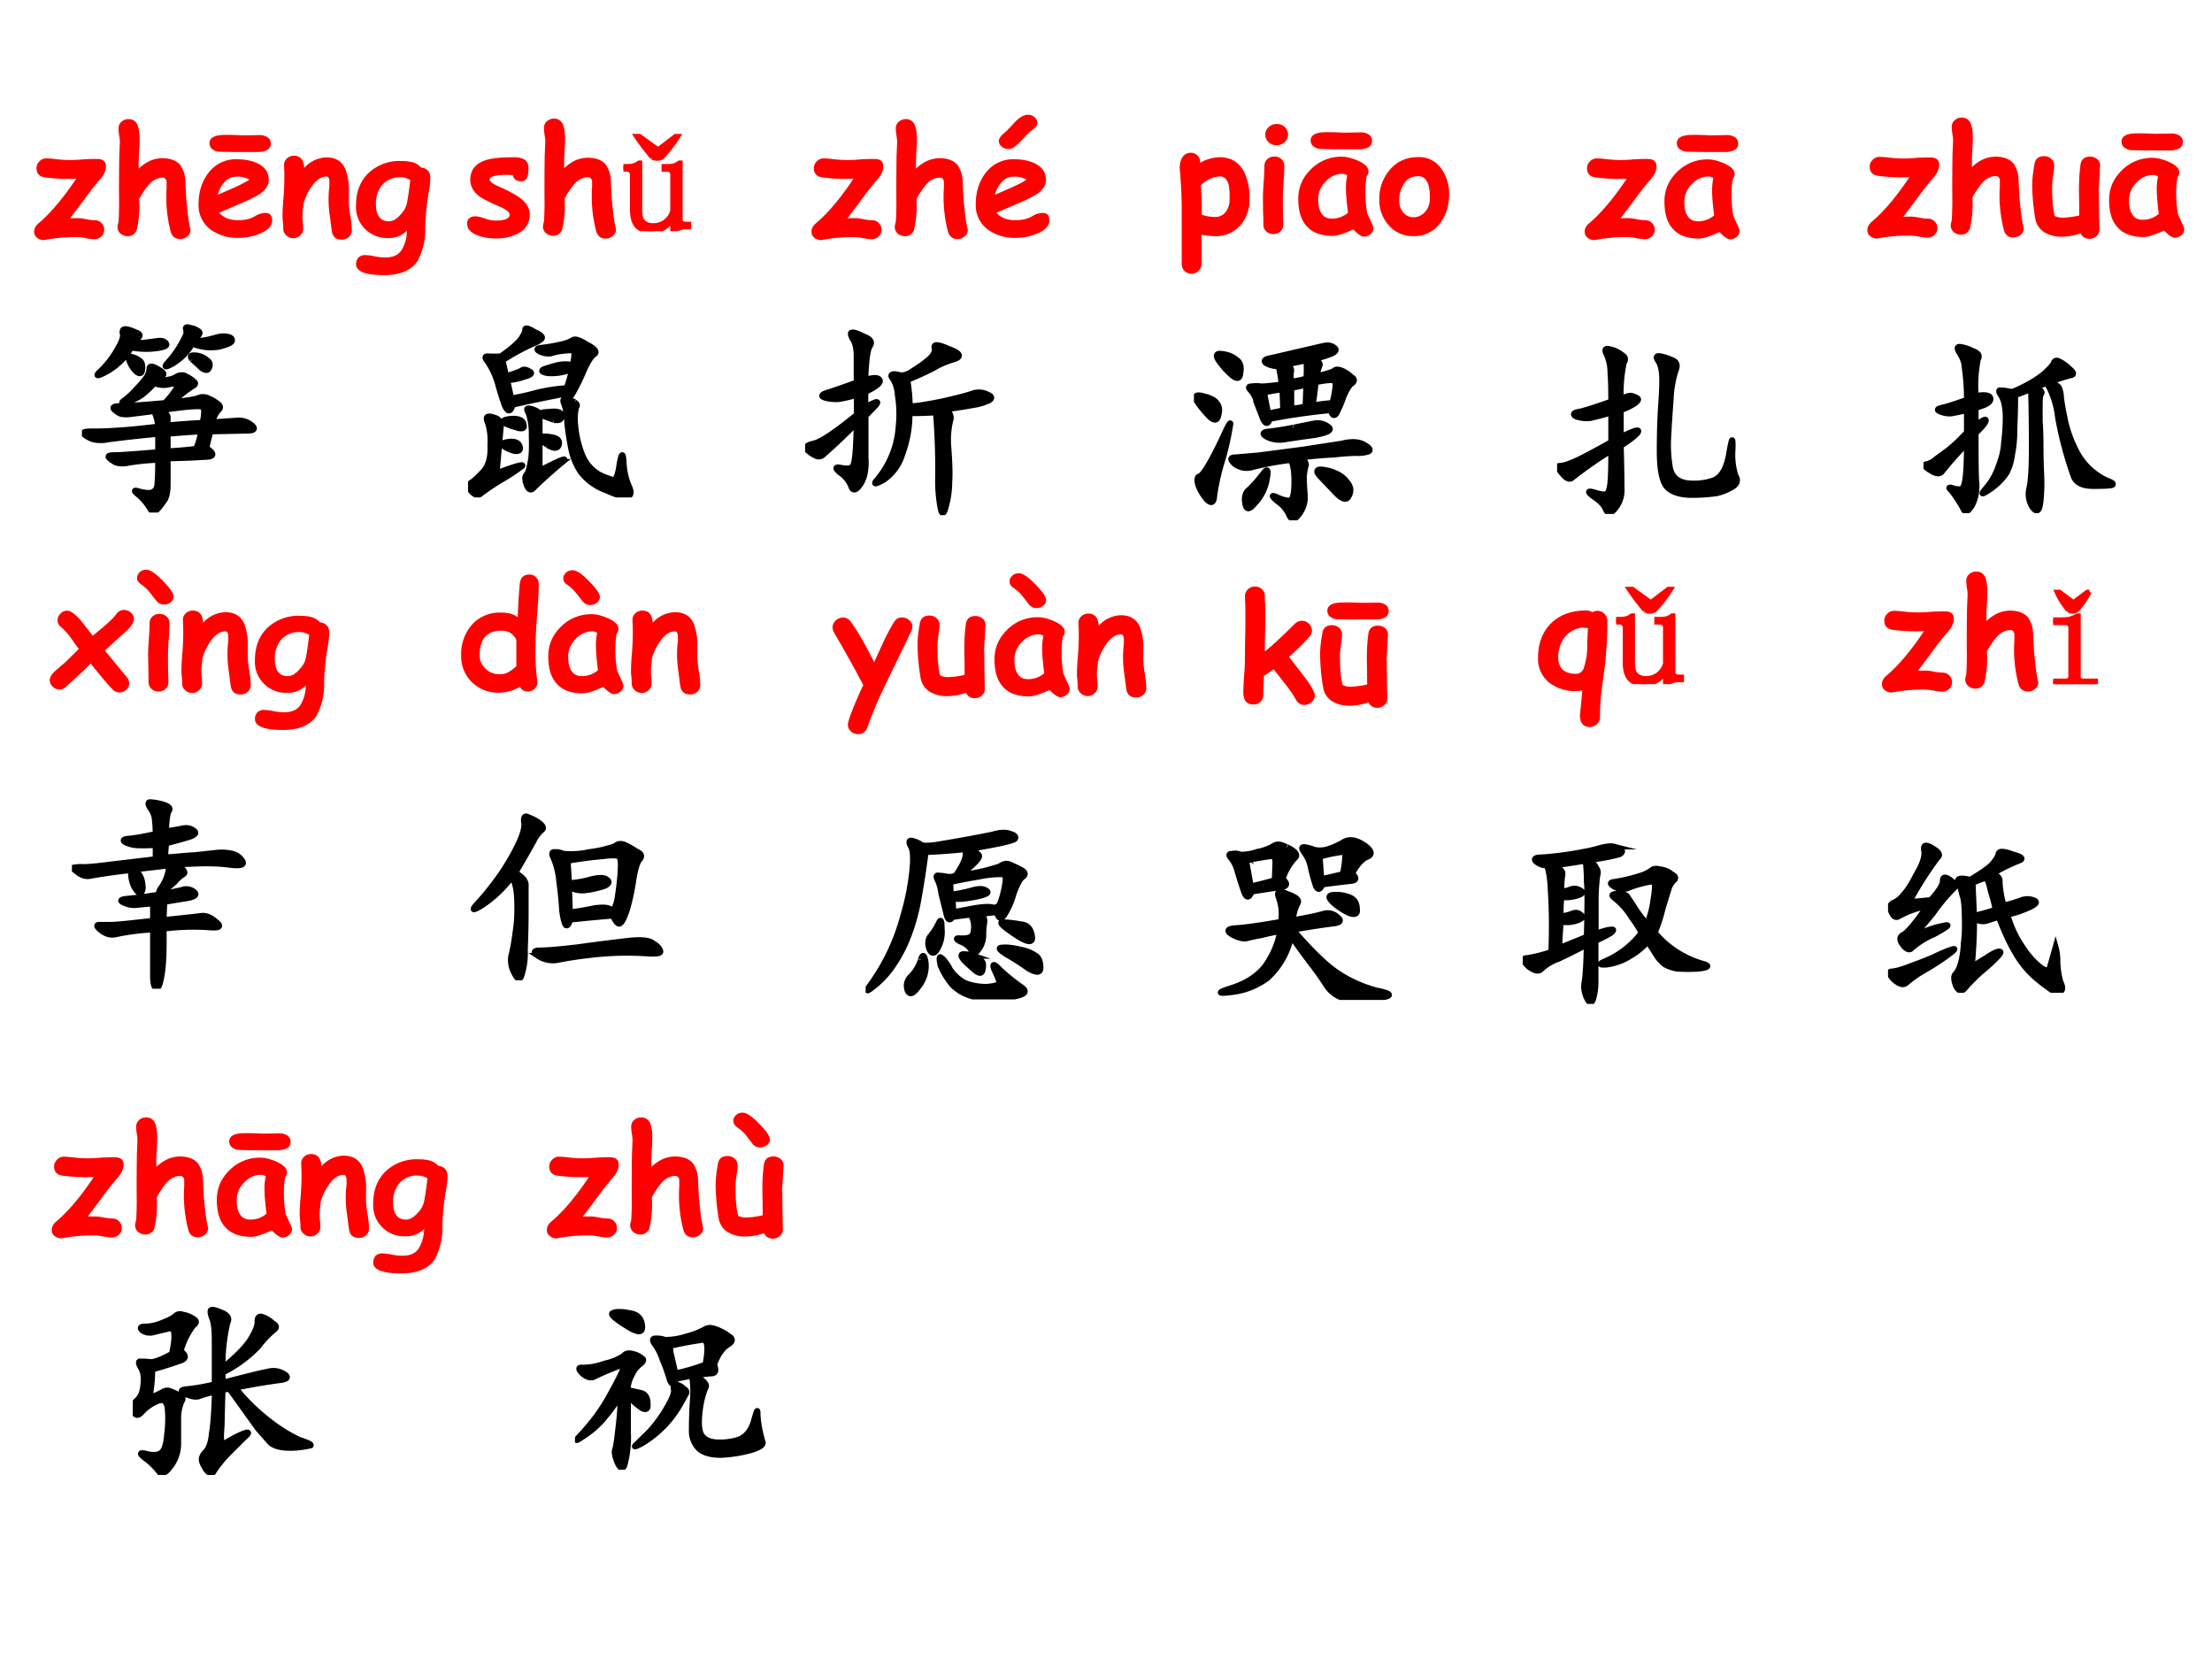 <svg xmlns="http://www.w3.org/2000/svg" xmlns:xlink="http://www.w3.org/1999/xlink" width="960" height="720" viewBox="0 0 720 540"><rect x="0" y="0" width="720" height="540" fill="#333333" stroke="none"/><g data-name="P"><clipPath id="a"><path fill-rule="evenodd" d="M0 540h720V0H0Z"/></clipPath><g clip-path="url(#a)"><path fill="#fff" fill-rule="evenodd" d="M0 540h720V0H0Z"/></g></g><g data-name="P"><symbol id="b"><path d="M.376.65c.045.002.075.009.09.02.018.01.035.01.05 0A.136.136 0 0 0 .553.645C.562.638.56.63.544.622A.57.57 0 0 1 .447.544c.07.008.112.015.125.02a.058.058 0 0 0 .05 0A.202.202 0 0 0 .67.536c.013-.01.015-.02.004-.03C.663.496.653.477.642.445l.117.008A.1.1 0 0 0 .837.431C.858.413.85.404.814.404L.634.4a1.227 1.227 0 0 1-.02-.082C.652.292.653.278.619.275A4.806 4.806 0 0 0 .423.267V.142C.423.1.417.072.403.056A.281.281 0 0 0 .369.013C.355 0 .344.003.333.025A.273.273 0 0 1 .28.087C.253.108.255.113.286.103.32.095.342.095.353.103c.013.008.02.023.02.047.002.026.003.062.003.11A1.17 1.17 0 0 1 .232.246a.125.125 0 0 0-.063 0 .136.136 0 0 0-.035.024C.126.279.135.283.161.283S.26.288.376.298v.09A6.498 6.498 0 0 1 .13.361a.172.172 0 0 0-.074 0 .138.138 0 0 0-.043.023C0 .394.01.4.044.4S.118.4.165.404c.05.002.12.009.211.02A.215.215 0 0 1 .356.5 22.863 22.863 0 0 1 .244.486a.166.166 0 0 0-.05 0 .104.104 0 0 0-.035.023c-.01.01 0 .016.03.016.035 0 .108.005.22.015a.385.385 0 0 1 .054.067C.475.63.478.64.47.638A.343.343 0 0 1 .42.63a.122.122 0 0 0-.063.008.449.449 0 0 0-.063-.059A.277.277 0 0 0 .22.544C.197.54.193.542.208.552a.365.365 0 0 1 .059.055C.29.63.307.65.317.665a.08.08 0 0 1 .016.043c0 .016.013.016.04 0C.397.695.407.685.4.678A.19.19 0 0 0 .376.65m-.12.187h.046l.063.008C.39.85.408.846.415.833.423.823.406.815.365.81a.38.38 0 0 0-.122.004.324.324 0 0 0-.125-.121C.072.669.064.672.095.7a.48.48 0 0 1 .078.101c.024.04.033.066.028.082C.198.9.204.906.22.904A.166.166 0 0 0 .266.888C.283.883.287.876.283.868a.229.229 0 0 0-.028-.03m.301.007a.401.401 0 0 1 .098.016c.023.007.043.01.058.007C.73.866.74.86.74.85.742.839.72.829.677.818a.24.24 0 0 0-.133.015.27.27 0 0 0-.101-.101C.409.714.403.717.427.743a.51.51 0 0 1 .086.133c.003.01.003.02 0 .028-.003.01.004.013.02.007A.088.088 0 0 0 .572.896C.582.89.583.884.576.876a.131.131 0 0 1-.02-.03M.423.43c.057.005.115.01.172.012.01.047.01.073 0 .078C.585.529.517.523.392.505.412.492.423.48.423.47V.431m0-.129c.052.003.1.007.14.012C.575.342.583.37.588.4A3.472 3.472 0 0 1 .423.388V.302m.121.453C.531.771.536.777.56.775A.093.093 0 0 0 .618.75C.632.741.634.728.626.712.621.7.61.7.591.712a.702.702 0 0 1-.047.043M.236.743C.226.767.229.775.247.767a.09.09 0 0 0 .04-.02C.296.74.3.725.297.704.296.686.286.682.271.693a.133.133 0 0 0-.035.05Z"/></symbol><use xlink:href="#b" transform="matrix(66 0 0 -66 26.664 166.831)"/><use xlink:href="#b" fill="none" stroke="#000" stroke-miterlimit="10" stroke-width=".029" transform="matrix(66 0 0 -66 26.664 166.831)"/><symbol id="c"><path d="M-2147483500-2147483500Z"/></symbol><use xlink:href="#c" transform="matrix(66 0 0 -66 141733900000 -141733900000)"/><use xlink:href="#c" fill="none" stroke="#000" stroke-miterlimit="10" stroke-width=".029" transform="matrix(66 0 0 -66 141733900000 -141733900000)"/></g><g data-name="P"><symbol id="d"><path d="M.17.676.188.598C.228.61.253.62.263.625c.01.008.023.007.04-.004C.32.613.31.604.274.594A.294.294 0 0 0 .193.578a3.17 3.17 0 0 0 .02-.09c.044.008.085.017.124.028a.89.89 0 0 0 .149.023.688.688 0 0 1 .027.094.255.255 0 0 0-.121-.02C.363.618.358.625.376.633.397.64.42.647.443.653c.026.005.05.005.074 0a.48.48 0 0 1 .008.062c0 .01-.017.013-.051.008A.256.256 0 0 1 .408.71a.097.097 0 0 0-.051.008c-.021.01-.02.017.004.02a.728.728 0 0 1 .09.015.202.202 0 0 1 .066.023c.01.008.034 0 .07-.023.04-.02.051-.037.035-.047C.61.699.592.673.572.629A.928.928 0 0 0 .517.516C.5.487.49.486.482.512.37.49.282.472.22.457.21.421.197.419.181.453A1.353 1.353 0 0 0 .15.551.386.386 0 0 1 .09.68C.081.693.086.698.107.695H.16a.639.639 0 0 1 .067.051c.023.02.038.038.043.05a.067.067 0 0 1 .012.032c0 .01.015.007.046-.012C.361.801.371.79.361.781A.127.127 0 0 0 .32.758 1.064 1.064 0 0 1 .17.676M.525.469C.538.46.54.453.533.445A.262.262 0 0 1 .529.352.511.511 0 0 1 .564.207.196.196 0 0 1 .646.113a.391.391 0 0 1 .07-.027C.73.086.74.112.747.164c.01.055.017.059.02.012A.348.348 0 0 1 .79.063C.806.03.806.012.79.007.775 0 .738.009.681.035a.278.278 0 0 0-.125.09.327.327 0 0 0-.047.113 1.51 1.51 0 0 0-.02.13.279.279 0 0 1-.015.093C.466.479.469.487.482.484A.122.122 0 0 0 .525.47M.142.12c.091.034.133.046.125.035A.978.978 0 0 0 .169.09 1.153 1.153 0 0 1 .064.02C.05.007.035.01.017.03 0 .05 0 .063.013.071.029.08.049.1.076.128.102.158.113.2.11.258a.308.308 0 0 1-.012.11c-.008.017-.008.028 0 .03.008.003.02 0 .039-.007C.156.383.164.367.161.344L.141.12m.212.012c.104.054.142.069.113.043A2.296 2.296 0 0 1 .326.05C.312.033.3.035.29.059.28.085.28.102.286.109c.008.008.015.026.02.055.008.031.01.078.008.14a.332.332 0 0 1-.016.114C.29.431.29.438.294.438.3.44.311.438.33.43.348.424.355.41.353.39V.134m.039.125C.363.278.352.292.357.297c.008.005.026.005.054 0C.443.292.454.279.447.257.44.24.423.24.392.258M.24.345a.264.264 0 0 0-.063.023c-.01.01.003.017.04.02C.252.389.271.38.274.359.28.341.268.336.24.344m.183.039a.81.81 0 0 0-.062.023C.345.414.358.42.4.422.44.427.462.42.462.402.462.384.45.378.423.382M.224.23a.187.187 0 0 0-.05.024C.162.264.171.27.2.274.23.278.25.27.255.25.26.232.25.225.224.23Z"/></symbol><use xlink:href="#d" transform="matrix(66 0 0 -66 152.353 161.907)"/><use xlink:href="#d" fill="none" stroke="#000" stroke-miterlimit="10" stroke-width=".029" transform="matrix(66 0 0 -66 152.353 161.907)"/><use xlink:href="#c" transform="matrix(66 0 0 -66 141733900000 -141733900000)"/><use xlink:href="#c" fill="none" stroke="#000" stroke-miterlimit="10" stroke-width=".029" transform="matrix(66 0 0 -66 141733900000 -141733900000)"/></g><g data-name="P"><symbol id="e"><path d="M.504.667a.789.789 0 0 0 .012-.13c.03 0 .084.009.16.024.078.018.129.031.152.04a.094.094 0 0 0 .07-.005c.024-.01.026-.02.008-.03A.256.256 0 0 0 .84.545 3.483 3.483 0 0 0 .695.522C.716.504.723.484.715.464A.425.425 0 0 1 .707.327C.712.257.714.202.711.163A.453.453 0 0 0 .695.046C.685.004.675 0 .668.034A.724.724 0 0 0 .656.19a3.591 3.591 0 0 1-.011.317 1.84 1.84 0 0 0-.13-.004.563.563 0 0 0-.035-.2.236.236 0 0 0-.093-.129C.345.151.335.151.355.174a.453.453 0 0 1 .106.262.58.58 0 0 1-.004.156.172.172 0 0 1-.023.079C.424.684.422.69.43.694.44.697.453.695.469.69c.018-.002.04.005.066.024A.61.61 0 0 1 .61.768c.024.021.033.04.028.059C.634.845.659.842.71.819.766.799.773.781.734.769A.426.426 0 0 1 .63.724 1.563 1.563 0 0 0 .504.667m-.207 0c.039.013.062.013.07 0C.375.654.352.634.297.608V.53a.2.2 0 0 0 .05.027C.359.56.359.555.348.542L.298.49V.284A.285.285 0 0 0 .293.202.142.142 0 0 0 .262.139C.246.121.234.122.227.143A.141.141 0 0 1 .172.21C.146.233.148.24.18.233.21.228.23.23.234.241.242.25.247.283.25.335c.003.054.004.095.004.12a2.818 2.818 0 0 0-.16-.152C.08.288.065.285.047.296a.128.128 0 0 0-.04.03C0 .338.014.347.048.355c.036.01.105.057.207.14v.098a.833.833 0 0 0-.086-.02.2.2 0 0 0-.066.005C.076.585.078.594.109.604c.034.01.082.028.145.05v.13c0 .039-.007.068-.02.086C.224.89.223.9.23.9.238.904.258.897.29.881.322.869.332.854.32.836.307.816.3.76.297.667Z"/></symbol><use xlink:href="#e" transform="matrix(66 0 0 -66 262.068 167.69)"/><use xlink:href="#e" fill="none" stroke="#000" stroke-miterlimit="10" stroke-width=".029" transform="matrix(66 0 0 -66 262.068 167.69)"/><use xlink:href="#c" transform="matrix(66 0 0 -66 141733900000 -141733900000)"/><use xlink:href="#c" fill="none" stroke="#000" stroke-miterlimit="10" stroke-width=".029" transform="matrix(66 0 0 -66 141733900000 -141733900000)"/></g><g data-name="P"><symbol id="f"><path d="M.372.393c.076.013.125.024.149.031A.07.07 0 0 0 .59.41C.612.393.608.383.58.378A3.925 3.925 0 0 1 .372.346C.464.24.54.166.6.128A.653.653 0 0 1 .786.046C.852.033.863.022.822.014A.752.752 0 0 0 .677.003.15.15 0 0 0 .54.069C.51.116.48.156.454.19a2.826 2.826 0 0 0-.09.125.385.385 0 0 0-.117-.207.363.363 0 0 0-.18-.07C0 .03 0 .036.068.058.139.08.194.115.233.162.27.213.297.27.31.339a1.2 1.2 0 0 1-.094-.02.704.704 0 0 1-.074-.016C.124.301.1.307.072.323.043.34.05.352.095.354.14.357.212.367.314.385a.242.242 0 0 1-.012.122C.292.535.306.54.345.522.39.507.406.491.395.475A.207.207 0 0 1 .373.393m-.03.36C.387.732.4.713.38.698A.278.278 0 0 1 .322.596c.023-.02.023-.033 0-.039A6.084 6.084 0 0 1 .169.534C.156.5.143.5.13.538A1.962 1.962 0 0 0 .1.632a.175.175 0 0 1-.031.066C.055.714.056.72.072.72c.015.003.03.002.043-.004A.242.242 0 0 1 .197.73.24.24 0 0 1 .279.76C.294.77.315.768.34.753m.324-.13C.69.6.685.588.654.586A4.579 4.579 0 0 1 .517.569C.507.543.497.54.486.561a.959.959 0 0 0-.024.086.185.185 0 0 1-.035.082C.414.747.415.755.431.753A.205.205 0 0 0 .478.74a.135.135 0 0 1 .07.004C.58.755.605.767.626.78.65.793.68.79.716.768.76.74.768.718.74.706.714.696.689.668.665.624M.165.56C.194.566.233.576.283.59l.003.085C.286.695.283.707.275.71A1.25 1.25 0 0 1 .142.687L.165.56M.618.62A.432.432 0 0 1 .63.702C.633.72.628.729.615.729a.683.683 0 0 1-.11-.023 3.56 3.56 0 0 1 .008-.11C.542.602.577.61.618.62M.568.483C.544.507.548.518.579.518A.174.174 0 0 0 .658.503c.02-.01.03-.029.03-.055C.692.424.679.418.65.428a.322.322 0 0 0-.082.055Z"/></symbol><use xlink:href="#f" transform="matrix(66.024 0 0 -66.024 396.242 325.469)"/><use xlink:href="#f" fill="none" stroke="#000" stroke-miterlimit="10" stroke-width=".029" transform="matrix(66.024 0 0 -66.024 396.242 325.469)"/><use xlink:href="#c" transform="matrix(66.024 0 0 -66.024 141785450000 -141785450000)"/><use xlink:href="#c" fill="none" stroke="#000" stroke-miterlimit="10" stroke-width=".029" transform="matrix(66.024 0 0 -66.024 141785450000 -141785450000)"/></g><g data-name="P"><symbol id="g"><path d="M.314.379C.376.41.404.419.4.406.395.393.366.37.314.336A8.74 8.74 0 0 0 .318.125.142.142 0 0 0 .286.027C.266.001.25 0 .24.023.232.044.212.065.18.086c-.031.023-.03.03.004.02C.219.095.24.093.247.101.255.109.26.128.263.156.266.188.267.24.267.313A2.005 2.005 0 0 1 .076.18C.063.167.046.173.025.2.004.224 0 .237.013.237c.013 0 .033.005.059.016.028.01.093.044.195.101V.5A1.69 1.69 0 0 0 .165.473a.163.163 0 0 0-.07.007C.075.49.08.5.111.504c.034.008.086.025.156.05C.267.61.266.659.263.7a.22.22 0 0 1-.02.09C.233.81.238.818.26.812A.136.136 0 0 0 .318.785C.336.775.34.762.329.746a.734.734 0 0 1-.015-.18C.34.58.358.585.368.582A.087.087 0 0 0 .396.57C.404.565.398.556.38.543A.32.32 0 0 0 .314.512V.379m.254.379C.59.75.596.732.583.703A.542.542 0 0 1 .56.563 6.358 6.358 0 0 1 .548.379.673.673 0 0 1 .556.23C.564.186.591.16.638.152a.3.3 0 0 1 .129.012c.042.013.069.059.082.137.013.078.018.083.016.015A.34.34 0 0 1 .88.187C.893.168.888.148.865.134A.271.271 0 0 0 .786.102.86.86 0 0 0 .654.094C.596.096.557.112.536.14c-.02.03-.03.087-.03.168 0 .08.002.157.007.23.005.073.007.124.004.152-.003.032-.01.054-.02.067C.487.773.49.78.505.778a.242.242 0 0 0 .063-.02Z"/></symbol><use xlink:href="#g" transform="matrix(66.024 0 0 -66.024 506.826 167.29)"/><use xlink:href="#g" fill="none" stroke="#000" stroke-miterlimit="10" stroke-width=".029" transform="matrix(66.024 0 0 -66.024 506.826 167.29)"/><use xlink:href="#c" transform="matrix(66.024 0 0 -66.024 141785450000 -141785450000)"/><use xlink:href="#c" fill="none" stroke="#000" stroke-miterlimit="10" stroke-width=".029" transform="matrix(66.024 0 0 -66.024 141785450000 -141785450000)"/></g><g data-name="P"><symbol id="h"><path d="M.257.578C.306.586.33.581.33.563.33.546.306.532.257.52V.43c.033.028.05.037.05.027C.307.447.29.426.257.395c0-.11 0-.19.003-.243A.197.197 0 0 0 .237.035C.219.007.206.001.197.02a.385.385 0 0 1-.03.05.271.271 0 0 1-.035.047C.122.127.128.13.15.121.177.116.191.117.194.125c.005.008.01.022.012.043C.21.191.214.25.214.344A1.91 1.91 0 0 1 .092.207C.082.191.062.193.034.211.005.229 0 .24.018.242a.097.097 0 0 1 .043.024l.063.046a.898.898 0 0 1 .09.086v.11A1.38 1.38 0 0 0 .139.492.114.114 0 0 0 .085.5C.064.508.066.514.092.52c.03.007.07.02.122.039 0 .05-.003.095-.008.136A.174.174 0 0 1 .178.79C.165.81.165.82.178.82A.177.177 0 0 0 .241.8C.27.79.279.777.268.759a.694.694 0 0 1-.011-.18m.296.043C.577.608.586.598.581.59.576.585.573.568.573.54V.45C.576.417.577.378.577.331.577.288.578.243.58.199A.861.861 0 0 0 .577.06C.572.009.559 0 .537.03a.118.118 0 0 0-.015.094c.008.036.012.103.012.2C.534.42.533.516.53.612A1.168 1.168 0 0 0 .452.582C.452.52.45.464.448.414A.622.622 0 0 0 .436.285.257.257 0 0 0 .41.2.299.299 0 0 0 .327.117C.287.09.28.09.307.121a.33.33 0 0 1 .063.11C.385.27.395.308.397.347c.005.041.008.08.008.117a.32.32 0 0 1-.008.082.132.132 0 0 1-.02.043C.37.603.372.608.383.605c.01 0 .027-.002.05-.007.008 0 .032.01.07.03C.545.65.578.672.6.692c.026.024.04.04.043.051.005.01.015.012.028.004A.199.199 0 0 0 .72.711C.742.693.743.682.725.68A1.324 1.324 0 0 1 .553.62m.067 0C.607.64.61.646.628.641.648.635.66.629.667.62a.13.13 0 0 0 .011-.05C.681.543.688.506.698.456a.61.61 0 0 1 .05-.14A.318.318 0 0 1 .906.16C.928.152.937.146.932.14.927.136.897.134.842.134.788.133.754.148.741.18a1.819 1.819 0 0 0-.078.293A.442.442 0 0 1 .62.62Z"/></symbol><use xlink:href="#h" transform="matrix(66.024 0 0 -66.024 626.097 167.033)"/><use xlink:href="#h" fill="none" stroke="#000" stroke-miterlimit="10" stroke-width=".029" transform="matrix(66.024 0 0 -66.024 626.097 167.033)"/><use xlink:href="#c" transform="matrix(66.024 0 0 -66.024 141785450000 -141785450000)"/><use xlink:href="#c" fill="none" stroke="#000" stroke-miterlimit="10" stroke-width=".029" transform="matrix(66.024 0 0 -66.024 141785450000 -141785450000)"/></g><g data-name="P"><symbol id="i"><path d="m.464.776.07.012C.562.796.584.793.6.78.616.77.61.76.58.749A2.845 2.845 0 0 0 .465.717.807.807 0 0 1 .46.647c.06.005.109.01.148.012L.71.67A.225.225 0 0 0 .784.667.08.08 0 0 0 .839.632C.854.61.832.604.772.612.712.62.628.62.518.612.552.589.562.572.55.565A.159.159 0 0 1 .51.53.454.454 0 0 0 .452.483C.426.467.423.474.444.503c.02.03.033.066.035.105a77.46 77.46 0 0 1-.172-.02.094.094 0 0 0 .04-.066C.351.5.35.483.341.475.335.467.322.477.307.503a.159.159 0 0 0-.015.082 3.064 3.064 0 0 1-.2-.028C.072.552.051.557.03.573.01.589 0 .596.003.596A.175.175 0 0 0 .053.6C.082.6.126.604.186.612l.227.027v.07A.87.87 0 0 0 .335.707.164.164 0 0 0 .268.72c-.02.01-.017.017.012.02.029.002.073.01.133.023 0 .026-.002.05-.004.07a.108.108 0 0 1-.024.06C.375.91.375.92.385.92A.27.27 0 0 0 .448.909C.477.9.487.89.479.878.471.868.466.833.464.776M.452.339a8.566 8.566 0 0 1 .187.02C.66.362.684.353.71.33.74.307.728.298.675.303A1.153 1.153 0 0 1 .452.296C.454.202.452.129.444.076.436.026.427 0 .417.004.407.003.4.023.4.065v.227A1.114 1.114 0 0 1 .214.268C.19.263.167.27.144.288.121.306.12.315.134.315h.059c.023 0 .092.007.207.02V.42A1.274 1.274 0 0 1 .319.413a.115.115 0 0 0-.062.011C.233.434.24.441.276.444a2.07 2.07 0 0 1 .266.043A.06.06 0 0 0 .6.479C.618.466.61.456.577.448a10.012 10.012 0 0 1-.121-.02L.452.338Z"/></symbol><use xlink:href="#i" transform="matrix(66 0 0 -66 23.41 321.825)"/><use xlink:href="#i" fill="none" stroke="#000" stroke-miterlimit="10" stroke-width=".029" transform="matrix(66 0 0 -66 23.41 321.825)"/><use xlink:href="#c" transform="matrix(66 0 0 -66 141733900000 -141733900000)"/><use xlink:href="#c" fill="none" stroke="#000" stroke-miterlimit="10" stroke-width=".029" transform="matrix(66 0 0 -66 141733900000 -141733900000)"/></g><g data-name="P"><symbol id="j"><path d="M.7.319a9.15 9.15 0 0 1-.212-.02C.483.276.477.267.468.272.462.28.455.303.45.342a2.082 2.082 0 0 1-.015.149.367.367 0 0 1-.028.113c-.01.021-.008.03.008.028a.087.087 0 0 0 .04-.008.41.41 0 0 1 .128.008.577.577 0 0 1 .129.03C.724.674.74.675.758.668A.436.436 0 0 0 .816.635C.84.625.846.612.832.596.819.581.809.546.801.495A1.081 1.081 0 0 0 .77.35C.757.31.745.285.734.28.727.275.714.288.7.319M.49.335c.036.005.075.011.116.02C.647.361.675.36.688.35.703.342.715.36.723.405.73.452.736.497.738.542.741.586.737.609.727.612.717.617.69.617.652.612A1.973 1.973 0 0 1 .477.589l.007-.11a.48.48 0 0 1 .098.016c.047.013.077.013.09 0C.685.485.68.474.656.464a.526.526 0 0 0-.09-.02.133.133 0 0 0-.082.016L.488.335M.218.53C.256.51.273.487.27.464V.33C.27.268.268.208.266.15A.363.363 0 0 0 .25.026C.242 0 .23.003.215.034A.128.128 0 0 0 .199.12C.207.15.214.19.22.237c.008.047.01.1.008.16-.003.06-.012.096-.028.11A.585.585 0 0 0 .055.37C.005.339 0 .344.039.385.08.43.113.474.145.518c.03.044.06.093.085.145.027.054.037.094.032.117-.003.026.005.034.023.023A.187.187 0 0 0 .34.773C.358.758.36.748.348.74a.183.183 0 0 1-.04-.055A6.994 6.994 0 0 0 .219.53M.333.12C.306.138.309.147.34.147s.094.005.187.016C.621.176.702.186.77.194.837.202.88.198.898.182.92.17.931.156.934.143.936.133.917.13.875.132A1.498 1.498 0 0 1 .582.124 1.757 1.757 0 0 1 .426.1a.132.132 0 0 0-.094.02Z"/></symbol><use xlink:href="#j" transform="matrix(66.024 0 0 -66.024 153.277 319.085)"/><use xlink:href="#j" fill="none" stroke="#000" stroke-miterlimit="10" stroke-width=".029" transform="matrix(66.024 0 0 -66.024 153.277 319.085)"/><use xlink:href="#c" transform="matrix(66.024 0 0 -66.024 141785450000 -141785450000)"/><use xlink:href="#c" fill="none" stroke="#000" stroke-miterlimit="10" stroke-width=".029" transform="matrix(66.024 0 0 -66.024 141785450000 -141785450000)"/></g><g data-name="P"><symbol id="k"><path d="M.518.742a.128.128 0 0 0 .04-.031C.567.7.537.668.467.613a.938.938 0 0 1 .195.043C.68.67.698.672.713.664A.535.535 0 0 0 .769.637C.786.627.79.616.776.605.763.598.747.57.729.52A.373.373 0 0 0 .682.414C.667.394.655.398.647.43L.57.422C.582.409.587.395.585.379A.397.397 0 0 1 .58.316a.114.114 0 0 0-.024-.07C.544.228.533.226.522.242a.104.104 0 0 1-.055.043C.444.298.444.303.467.301.493.3.51.303.518.309c.01.005.016.02.016.046a.111.111 0 0 1-.016.063 3.01 3.01 0 0 1-.09-.012C.415.386.405.391.398.422L.373.523a.212.212 0 0 1-.02.07C.346.608.35.613.362.61A.199.199 0 0 0 .401.605.083.083 0 0 1 .444.61c.044.063.059.106.043.13A3.016 3.016 0 0 0 .296.726 4.54 4.54 0 0 0 .26.492.973.973 0 0 0 .206.301.667.667 0 0 0 .124.152.444.444 0 0 0 .034.06C.003.035 0 .04.026.074a1.04 1.04 0 0 1 .16.34c.021.07.035.14.043.211.008.07.005.115-.008.133-.01.02-.006.028.012.023a.132.132 0 0 0 .043-.02c.01-.004.033-.004.066 0a7.758 7.758 0 0 1 .282.051C.66.823.689.825.71.817.733.811.742.803.737.793.732.783.659.766.518.743M.428.5A.807.807 0 0 0 .432.43l.106.02c.044.007.074.008.09.003.015-.002.027.004.035.02a.47.47 0 0 1 .023.086C.694.598.69.617.674.617A.507.507 0 0 1 .557.605C.495.595.447.585.417.578L.42.516C.465.523.5.53.53.539.56.547.583.546.596.535.612.525.591.515.534.504.479.494.444.492.428.5M.413.152a.211.211 0 0 1 .074-.07.283.283 0 0 1 .11-.02c.041.003.062.01.062.02S.65.113.635.145c-.013.033-.003.033.028 0A.935.935 0 0 1 .764.063C.798.041.79.026.737.015A.443.443 0 0 0 .569.008a.222.222 0 0 0-.14.062.37.37 0 0 0-.06.098C.363.199.363.212.37.207.38.202.396.184.414.152m.344.094A.191.191 0 0 0 .839.215C.854.205.862.185.862.156.862.13.842.13.803.152.767.178.73.202.694.222.66.244.652.255.671.255c.02.003.05 0 .086-.008M.272.196C.282.225.29.22.296.18A.16.16 0 0 0 .26.063C.234.026.216.02.206.046c-.008.026-.002.05.02.07.02.021.036.047.046.078m.492.176C.796.368.814.35.82.313.827.276.799.278.737.32.674.362.655.382.678.38A.526.526 0 0 0 .764.37M.32.313c.016.018.029.039.04.062.01.023.015.014.015-.027A.165.165 0 0 0 .354.25C.34.224.326.223.315.246.305.272.306.294.32.313m.21-.098A.098.098 0 0 0 .57.19C.579.184.582.17.577.148.574.128.563.125.542.141a.973.973 0 0 0-.055.05C.469.212.467.223.483.223A.147.147 0 0 0 .53.215Z"/></symbol><use xlink:href="#k" transform="matrix(66.024 0 0 -66.024 281.763 325.297)"/><use xlink:href="#k" fill="none" stroke="#000" stroke-miterlimit="10" stroke-width=".029" transform="matrix(66.024 0 0 -66.024 281.763 325.297)"/><use xlink:href="#c" transform="matrix(66.024 0 0 -66.024 141785450000 -141785450000)"/><use xlink:href="#c" fill="none" stroke="#000" stroke-miterlimit="10" stroke-width=".029" transform="matrix(66.024 0 0 -66.024 141785450000 -141785450000)"/></g><g data-name="P"><symbol id="l"><path d="M.121.682c-.02 0-.039.007-.055.02-.013.013-.004.02.028.02a1.631 1.631 0 0 1 .203.027.7.7 0 0 1 .086.02c.028.007.05.01.062.007A.088.088 0 0 0 .485.76C.494.753.491.745.476.737A.938.938 0 0 0 .325.71C.344.697.357.684.362.67.371.66.373.647.367.629A1.306 1.306 0 0 1 .36.534V.346c.037.013.062.02.075.02.015.002.015-.003 0-.016A.588.588 0 0 0 .359.311V.112A.298.298 0 0 0 .348.026C.34 0 .329.001.316.03a.123.123 0 0 0-.011.078C.31.134.314.195.316.292a3.534 3.534 0 0 0-.14-.07A.235.235 0 0 1 .09.17C.077.158.056.163.027.186.001.212 0 .226.023.226a.666.666 0 0 1 .118.03 2.923 2.923 0 0 1-.004.325.44.44 0 0 1-.016.101M.652.35A.48.48 0 0 1 .887.198C.923.188.918.18.87.174a.758.758 0 0 0-.11 0 .19.19 0 0 0-.058.02.222.222 0 0 0-.035.035l-.05.078A.379.379 0 0 0 .52.23.28.28 0 0 0 .414.194C.378.191.375.197.406.21a.447.447 0 0 1 .18.14.471.471 0 0 1-.047.074.356.356 0 0 1-.086.098C.435.535.44.542.465.542.493.542.51.538.515.53L.548.48C.565.452.587.423.613.392a.48.48 0 0 1 .032.125C.655.573.654.602.64.604A.554.554 0 0 1 .524.573a.074.074 0 0 0-.07.004C.431.59.43.597.444.6a.84.84 0 0 1 .137.032.17.17 0 0 1 .055.027C.645.667.659.668.68.663.7.66.719.653.734.639.753.63.757.62.746.61A.094.094 0 0 1 .72.568L.69.471a.734.734 0 0 0-.039-.12M.18.275C.22.292.267.31.316.331.32.484.32.576.316.604A.721.721 0 0 1 .31.706a4.902 4.902 0 0 0-.16-.024A.127.127 0 0 0 .187.66C.195.654.198.645.195.632A.448.448 0 0 1 .191.553a.205.205 0 0 1 .047.012.05.05 0 0 0 .043-.004C.297.553.297.546.281.538a.205.205 0 0 0-.09-.012.763.763 0 0 1-.004-.094.218.218 0 0 1 .055.012C.258.452.272.451.285.44.301.43.295.42.265.41A.162.162 0 0 0 .188.405 2.642 2.642 0 0 1 .18.276Z"/></symbol><use xlink:href="#l" transform="matrix(66.024 0 0 -66.024 495.63 326.758)"/><use xlink:href="#l" fill="none" stroke="#000" stroke-miterlimit="10" stroke-width=".029" transform="matrix(66.024 0 0 -66.024 495.63 326.758)"/><use xlink:href="#c" transform="matrix(66.024 0 0 -66.024 141785450000 -141785450000)"/><use xlink:href="#c" fill="none" stroke="#000" stroke-miterlimit="10" stroke-width=".029" transform="matrix(66.024 0 0 -66.024 141785450000 -141785450000)"/></g><g data-name="P"><symbol id="m"><path d="M.446.41a1.861 1.861 0 0 1-.1-.126A7.939 7.939 0 0 0 .244.148l.05.001A.318.318 0 0 0 .35.142.347.347 0 0 1 .407.135C.427.135.442.13.455.117A.06.06 0 0 0 .475.07a.06.06 0 0 0-.02-.046.068.068 0 0 0-.048-.018.348.348 0 0 0-.057.007.339.339 0 0 1-.057.007A1.098 1.098 0 0 1 .067 0a.073.073 0 0 0-.046.015A.05.05 0 0 0 0 .057c0 .021.01.04.03.057.082.069.167.17.255.302a1.204 1.204 0 0 0-.21.009C.036.43.016.45.016.488c0 .018.007.033.02.046a.063.063 0 0 0 .047.02.72.72 0 0 0 .072-.006.806.806 0 0 1 .173-.001C.37.55.404.55.427.55c.04 0 .06-.016.06-.05 0-.029-.014-.06-.041-.09Z"/></symbol><symbol id="n"><path d="M.144.477C.167.5.193.517.22.53a.22.22 0 0 0 .087.018C.363.547.403.53.427.5A.202.202 0 0 0 .46.392l.006-.12.01-.096A.878.878 0 0 1 .495.063.056.056 0 0 0 .474.018.07.07 0 0 0 .425 0C.392 0 .371.016.361.049a.929.929 0 0 0-.028.298V.39C.33.407.32.416.307.416.271.416.238.399.21.366A.58.58 0 0 1 .147.271.725.725 0 0 0 .13.06C.118.032.097.019.07.019A.074.074 0 0 0 .02.037.058.058 0 0 0 0 .082a.09.09 0 0 0 .005.026C.008.115.01.159.011.24.01.305.01.414.012.566l.001.017.003.077c0 .01-.002.025-.005.044A.336.336 0 0 0 .007.75c0 .019.007.034.02.045a.07.07 0 0 0 .048.018C.107.813.13.795.14.761A.32.32 0 0 0 .15.67C.15.638.147.605.145.57A1.55 1.55 0 0 1 .144.478Z"/></symbol><symbol id="o"><path d="M.273 0a.31.31 0 0 0-.191.056A.204.204 0 0 0 0 .229c0 .082.022.152.065.209A.232.232 0 0 0 .26.533C.316.533.363.523.4.505.45.481.476.444.476.393c0-.036-.02-.067-.06-.095a.776.776 0 0 0-.11-.056L.14.17A.148.148 0 0 1 .197.131.212.212 0 0 1 .273.12c.044 0 .08.009.11.027A.14.14 0 0 0 .45.169C.483.17.499.153.499.12.5.083.473.053.419.03A.364.364 0 0 0 .273 0M.26.415a.11.11 0 0 1-.078-.03A.211.211 0 0 1 .13.292l.11.048c.044.02.08.038.105.055A.172.172 0 0 1 .26.415m.166.169A.255.255 0 0 0 .392.582H.289a3.767 3.767 0 0 0-.141.002.087.087 0 0 0-.051.015.05.05 0 0 0-.023.042c0 .038.035.057.105.057A1.63 1.63 0 0 0 .294.695a5.252 5.252 0 0 1 .12.002.1.1 0 0 0 .05-.013A.049.049 0 0 0 .49.64C.49.61.47.59.426.584Z"/></symbol><symbol id="p"><path d="M.401 0C.361 0 .34.02.334.06l-.013.1a.75.75 0 0 0-.003.205v.023c0 .027-.006.04-.02.04-.03 0-.06-.017-.089-.052A.38.38 0 0 1 .142.243.687.687 0 0 0 .138.2a.325.325 0 0 1 0-.084A.363.363 0 0 0 .14.075a.06.06 0 0 0-.02-.046A.066.066 0 0 0 .074.01.066.066 0 0 0 .025.03a.06.06 0 0 0-.02.046c0 .009 0 .022-.002.04A.436.436 0 0 0 0 .158c0 .031.002.075.007.13a1.702 1.702 0 0 1 .005.174.96.96 0 0 0-.002.044c0 .018.007.033.02.045a.07.07 0 0 0 .049.018C.12.568.144.542.147.49V.486a.211.211 0 0 0 .15.072C.36.558.403.532.426.48A.392.392 0 0 0 .45.326V.259c0-.025.003-.058.01-.098a.58.58 0 0 0 .01-.098.06.06 0 0 0-.02-.045A.069.069 0 0 0 .402 0Z"/></symbol><symbol id="q"><path d="M.494.566A1.667 1.667 0 0 1 .469.324.447.447 0 0 0 .417.095C.374.032.298 0 .19 0 .063 0 0 .025 0 .075 0 .093.006.108.017.12a.062.062 0 0 0 .045.016.344.344 0 0 0 .063-.008.372.372 0 0 1 .073-.008c.048 0 .084.014.107.044a.256.256 0 0 1 .04.138.165.165 0 0 0-.125-.05A.21.21 0 0 0 0 .475c0 .088.027.16.081.214a.305.305 0 0 0 .227.085c.03 0 .057-.003.08-.01A.123.123 0 0 0 .441.73C.483.725.504.7.504.657a.55.55 0 0 0-.01-.09m-.19.097A.16.16 0 0 1 .176.61.193.193 0 0 1 .135.482c0-.039.007-.068.022-.087.014-.02.036-.03.066-.03.026 0 .053.016.08.047C.33.44.343.47.347.499c.006.03.013.08.021.146a.151.151 0 0 1-.033.014.108.108 0 0 1-.03.005Z"/></symbol><use xlink:href="#m" fill="red" transform="matrix(48 0 0 -48 11.108 78.145)"/><use xlink:href="#n" fill="red" transform="matrix(48 0 0 -48 38.245 77.793)"/><use xlink:href="#o" fill="red" transform="matrix(48 0 0 -48 64.63 77.418)"/><use xlink:href="#p" fill="red" transform="matrix(48 0 0 -48 91.954 78.004)"/><use xlink:href="#q" fill="red" transform="matrix(48 0 0 -48 115.886 89.559)"/></g><g data-name="P"><symbol id="r"><path d="M-2147483500-2147483500Z"/></symbol><use xlink:href="#r" fill="red" transform="matrix(48 0 0 -48 103079210000 -103079210000)"/></g><g data-name="P"><symbol id="s"><path d="M.368.387C.336.387.317.4.31.427a.232.232 0 0 1-.04.004C.192.43.152.42.152.398c0-.012.024-.03.071-.05a.872.872 0 0 0 .131-.07C.401.244.424.205.424.162A.138.138 0 0 0 .348.035.317.317 0 0 0 .192 0a.337.337 0 0 0-.119.02C.024.038 0 .065 0 .1c0 .033.02.05.058.05A.225.225 0 0 0 .123.134.226.226 0 0 1 .188.121c.067 0 .1.013.1.04C.288.178.265.196.22.216A.983.983 0 0 0 .09.28C.044.312.021.352.021.398c0 .065.035.11.104.132.041.014.103.02.186.02A.158.158 0 0 0 .383.538C.405.526.416.505.416.475.416.416.4.387.368.387Z"/></symbol><symbol id="t"><path d="M.144.477C.167.5.193.517.22.53a.22.22 0 0 0 .087.018C.363.547.403.53.427.5A.202.202 0 0 0 .46.392l.006-.12.01-.096A.878.878 0 0 1 .495.063.056.056 0 0 0 .474.018.07.07 0 0 0 .425 0C.392 0 .371.016.361.049a.929.929 0 0 0-.028.298V.39C.33.407.32.416.307.416.271.416.238.399.21.366A.58.58 0 0 1 .147.271.725.725 0 0 0 .13.06C.118.032.097.019.07.019A.074.074 0 0 0 .02.037.058.058 0 0 0 0 .082a.09.09 0 0 0 .005.026C.008.115.01.159.011.24.01.305.01.414.012.566l.001.017.003.077c0 .01-.002.025-.005.044A.336.336 0 0 0 .007.75c0 .019.007.034.02.045a.07.07 0 0 0 .048.018C.107.813.13.795.14.761A.32.32 0 0 0 .15.67C.15.638.147.605.145.57A1.55 1.55 0 0 1 .144.478Z"/></symbol><use xlink:href="#s" fill="red" transform="matrix(48.024 0 0 -48.024 152.06 77.607)"/><use xlink:href="#t" fill="red" transform="matrix(48.024 0 0 -48.024 176.726 77.654)"/><symbol id="u"><path d="M.195.5a1.453 1.453 0 0 0-.11.145H.11l.125-.09.118.09h.02A.882.882 0 0 0 .261.5.078.078 0 0 0 .227.492.07.07 0 0 0 .195.5M.137.062C.152.048.174.04.203.04a.132.132 0 0 1 .129.098v.246C.332.393.329.4.324.406.32.414.31.418.297.418H.273v.023h.024A.22.22 0 0 1 .34.445c.013.003.026.01.039.02h.008V.082c0-.01.002-.018.008-.023A.048.048 0 0 1 .422.05h.023V.027H.422A.104.104 0 0 1 .382.02.174.174 0 0 1 .34.004H.332v.082A.146.146 0 0 0 .273.02.198.198 0 0 0 .183 0C.143 0 .112.012.09.035.069.06.059.096.059.148v.235C.059.393.056.4.05.406.046.414.036.418.023.418H0v.023h.023a.22.22 0 0 1 .043.004c.013.003.026.01.04.02h.007V.14c0-.037.008-.063.024-.078Z"/></symbol><use xlink:href="#u" fill="red" transform="matrix(48.024 0 0 -48.024 202.918 75.262)"/><use xlink:href="#u" fill="none" stroke="red" stroke-miterlimit="10" stroke-width=".029" transform="matrix(48.024 0 0 -48.024 202.918 75.262)"/></g><use xlink:href="#r" fill="red" data-name="P" transform="matrix(48.024 0 0 -48.024 103130740000 -103130740000)"/><g data-name="P"><symbol id="v"><path d="M.446.41a1.861 1.861 0 0 1-.1-.126A7.939 7.939 0 0 0 .244.148l.05.001A.318.318 0 0 0 .35.142.347.347 0 0 1 .407.135C.427.135.442.13.455.117A.06.06 0 0 0 .475.07a.06.06 0 0 0-.02-.046.068.068 0 0 0-.048-.018.348.348 0 0 0-.057.007.339.339 0 0 1-.057.007A1.098 1.098 0 0 1 .067 0a.073.073 0 0 0-.046.015A.05.05 0 0 0 0 .057c0 .021.01.04.03.057.082.069.167.17.255.302a1.204 1.204 0 0 0-.21.009C.036.43.016.45.016.488c0 .018.007.033.02.046a.063.063 0 0 0 .047.02.72.72 0 0 0 .072-.006.806.806 0 0 1 .173-.001C.37.55.404.55.427.55c.04 0 .06-.016.06-.05 0-.029-.014-.06-.041-.09Z"/></symbol><symbol id="w"><path d="M.273 0a.31.31 0 0 0-.191.056A.204.204 0 0 0 0 .229c0 .082.022.152.065.209A.232.232 0 0 0 .26.533C.316.533.363.523.4.505.45.481.476.444.476.393c0-.036-.02-.067-.06-.095a.776.776 0 0 0-.11-.056L.14.17A.148.148 0 0 1 .197.131.212.212 0 0 1 .273.12c.044 0 .08.009.11.027A.14.14 0 0 0 .45.169C.483.17.499.153.499.12.5.083.473.053.419.03A.364.364 0 0 0 .273 0M.26.415a.11.11 0 0 1-.078-.03A.211.211 0 0 1 .13.292l.11.048c.044.02.08.038.105.055A.172.172 0 0 1 .26.415M.39.737a.393.393 0 0 1-.064-.06.48.48 0 0 0-.063-.06.069.069 0 0 0-.087.002.05.05 0 0 0-.02.038c0 .012.008.025.021.04L.214.73l.061.065c.03.027.056.04.079.04A.063.063 0 0 0 .398.818.05.05 0 0 0 .418.78C.417.763.407.749.39.737Z"/></symbol><use xlink:href="#v" fill="red" transform="matrix(48 0 0 -48 264.138 78.145)"/><use xlink:href="#t" fill="red" transform="matrix(48 0 0 -48 291.25 77.793)"/><use xlink:href="#w" fill="red" transform="matrix(48 0 0 -48 317.612 77.418)"/></g><use xlink:href="#r" fill="red" data-name="P" transform="matrix(48 0 0 -48 103079210000 -103079210000)"/><g data-name="P"><symbol id="x"><path d="M.415 0C.389 0 .369.012.356.037a.752.752 0 0 1-.072.105l-.078.1A.834.834 0 0 0 .14.198a1.812 1.812 0 0 1-.005-.13.063.063 0 0 0-.019-.047A.066.066 0 0 0 .07.003C.023.003 0 .03 0 .085 0 .111.002.149.005.2.01.252.011.29.011.316c0 .047 0 .101.002.162a6.11 6.11 0 0 1 0 .21.75.75 0 0 0-.002.05c0 .019.007.034.02.046a.066.066 0 0 0 .048.019c.02 0 .035-.006.048-.019A.061.061 0 0 0 .146.738c0-.015 0-.031.002-.051a3.813 3.813 0 0 0 0-.188A2.944 2.944 0 0 1 .146.363C.19.397.257.459.348.549a.067.067 0 0 0 .097.002.062.062 0 0 0 .02-.047.064.064 0 0 0-.018-.043A1.646 1.646 0 0 0 .31.326L.41.196C.461.13.485.085.485.063A.058.058 0 0 0 .463.02.072.072 0 0 0 .415 0Z"/></symbol><symbol id="y"><path d="M.452.321A14.59 14.59 0 0 1 .456.063a.057.057 0 0 0-.02-.045A.069.069 0 0 0 .388 0a.062.062 0 0 0-.06.037A.372.372 0 0 0 .2.014a.218.218 0 0 0-.116.029.136.136 0 0 0-.064.098A1.432 1.432 0 0 0 0 .36C0 .402.005.45.015.504.02.541.043.56.08.56A.07.07 0 0 0 .129.542a.057.057 0 0 0 .02-.045.478.478 0 0 0-.007-.068.515.515 0 0 1-.007-.07c0-.046.001-.086.004-.12A.51.51 0 0 1 .153.154.157.157 0 0 1 .177.146.093.093 0 0 1 .199.143c.036 0 .076.005.12.015a8.466 8.466 0 0 1-.002.168c0 .066.003.124.01.173.004.038.026.058.066.058C.412.557.428.55.442.539A.054.054 0 0 0 .46.493 6.416 6.416 0 0 0 .45.321m-.05.28A.255.255 0 0 0 .367.599H.264A3.766 3.766 0 0 0 .123.6a.087.087 0 0 0-.051.015.05.05 0 0 0-.023.042c0 .038.035.057.105.057A1.63 1.63 0 0 0 .27.712a5.252 5.252 0 0 1 .118.001A.1.1 0 0 0 .44.701.049.049 0 0 0 .465.657C.465.625.444.607.401.6Z"/></symbol><use xlink:href="#x" fill="red" transform="matrix(48 0 0 -48 404.703 229.46)"/><use xlink:href="#y" fill="red" transform="matrix(48 0 0 -48 429.686 230.375)"/></g><use xlink:href="#r" fill="red" data-name="P" transform="matrix(48 0 0 -48 103079210000 -103079210000)"/><g data-name="P"><symbol id="z"><path d="M.444 0C.429 0 .405.016.373.049a.615.615 0 0 0-.08-.032.192.192 0 0 0-.058-.012C.157.005.098.026.06.068.019.11 0 .173 0 .257c0 .078.029.145.087.201a.289.289 0 0 0 .208.084c.03 0 .067-.009.107-.026C.452.494.476.47.476.442a.046.046 0 0 0-.011-.03.35.35 0 0 1-.008-.05.842.842 0 0 1 .01-.203L.49.108A.26.26 0 0 0 .51.06.054.054 0 0 0 .49.017.067.067 0 0 0 .443 0M.323.335a.371.371 0 0 0 .009.081.088.088 0 0 1-.03.01.156.156 0 0 1-.117-.053.168.168 0 0 1-.05-.12C.135.209.143.176.16.154.174.132.198.122.229.122a.166.166 0 0 1 .108.04C.327.238.323.296.323.334m.113.259A.255.255 0 0 0 .402.592H.299a3.767 3.767 0 0 0-.14.002.087.087 0 0 0-.052.015.05.05 0 0 0-.023.042c0 .038.035.057.105.057A1.63 1.63 0 0 0 .305.705a5.252 5.252 0 0 1 .118.002.1.1 0 0 0 .052-.013A.049.049 0 0 0 .5.65C.5.618.48.6.436.594Z"/></symbol><use xlink:href="#m" fill="red" transform="matrix(48 0 0 -48 515.808 78.145)"/><use xlink:href="#z" fill="red" transform="matrix(48 0 0 -48 541.772 77.887)"/></g><use xlink:href="#r" fill="red" data-name="P" transform="matrix(48 0 0 -48 103079210000 -103079210000)"/><g data-name="P"><symbol id="A"><path d="M.452.321A14.59 14.59 0 0 1 .456.063a.057.057 0 0 0-.02-.045A.069.069 0 0 0 .388 0a.062.062 0 0 0-.06.037A.372.372 0 0 0 .2.014a.218.218 0 0 0-.116.029.136.136 0 0 0-.064.098A1.432 1.432 0 0 0 0 .36C0 .402.005.45.015.504.02.541.043.56.08.56A.07.07 0 0 0 .129.542a.057.057 0 0 0 .02-.045.478.478 0 0 0-.007-.068.515.515 0 0 1-.007-.07c0-.046.001-.086.004-.12A.51.51 0 0 1 .153.154.157.157 0 0 1 .177.146.093.093 0 0 1 .199.143c.036 0 .076.005.12.015a8.466 8.466 0 0 1-.002.168c0 .066.003.124.01.173.004.038.026.058.066.058C.412.557.428.55.442.539A.054.054 0 0 0 .46.493 6.416 6.416 0 0 0 .45.321Z"/></symbol><use xlink:href="#m" fill="red" transform="matrix(48 0 0 -48 607.818 77.645)"/><use xlink:href="#n" fill="red" transform="matrix(48 0 0 -48 634.955 77.293)"/><use xlink:href="#A" fill="red" transform="matrix(48 0 0 -48 661.48 77.715)"/><use xlink:href="#z" fill="red" transform="matrix(48 0 0 -48 686.51 77.387)"/></g><use xlink:href="#r" fill="red" data-name="P" transform="matrix(48 0 0 -48 103079210000 -103079210000)"/><g data-name="P"><symbol id="B"><path d="M.52.417A6.007 6.007 0 0 1 .45.354L.374.285.523.103a.063.063 0 0 0 .016-.04A.059.059 0 0 0 .52.02a.065.065 0 0 0-.096.004C.393.055.345.113.278.196A3.994 3.994 0 0 0 .115.044.065.065 0 0 0 .067.02a.067.067 0 0 0-.047.02.06.06 0 0 0-.02.044c0 .019.013.04.04.065l.064.055.093.091-.055.077a.419.419 0 0 1-.063.07C.062.455.053.472.053.49s.007.032.02.045c.012.013.028.02.046.02.023 0 .055-.024.095-.07l.078-.1.084.07C.41.485.436.51.45.53c.014.02.032.03.053.03A.068.068 0 0 0 .55.542.057.057 0 0 0 .571.5C.571.477.554.45.521.417Z"/></symbol><symbol id="C"><path d="M.21.244a4.221 4.221 0 0 1 .003-.18.063.063 0 0 0-.019-.046A.067.067 0 0 0 .146 0a.067.067 0 0 0-.048.018.063.063 0 0 0-.02.047l-.001.09-.002.089c0 .029.002.065.005.109.003.043.005.08.005.108 0 .02.006.035.019.047a.066.066 0 0 0 .048.018C.172.526.188.52.201.508A.061.061 0 0 0 .22.46 1.51 1.51 0 0 0 .215.353 1.51 1.51 0 0 1 .21.243M.183.59a.063.063 0 0 0-.051.024l-.047.06a.268.268 0 0 1-.058.053C.009.74 0 .753 0 .77c0 .014.006.027.018.039a.064.064 0 0 0 .045.017C.09.826.127.8.176.75.224.7.248.665.248.644a.047.047 0 0 0-.02-.039A.07.07 0 0 0 .183.59Z"/></symbol><symbol id="D"><path d="M.401 0C.361 0 .34.02.334.06l-.013.1a.75.75 0 0 0-.003.205v.023c0 .027-.006.04-.02.04-.03 0-.06-.017-.089-.052A.38.38 0 0 1 .142.243.687.687 0 0 0 .138.2a.325.325 0 0 1 0-.084A.363.363 0 0 0 .14.075a.06.06 0 0 0-.02-.046A.066.066 0 0 0 .074.01.066.066 0 0 0 .025.03a.06.06 0 0 0-.02.046c0 .009 0 .022-.002.04A.436.436 0 0 0 0 .158c0 .031.002.075.007.13a1.702 1.702 0 0 1 .005.174.96.96 0 0 0-.002.044c0 .018.007.033.02.045a.07.07 0 0 0 .049.018C.12.568.144.542.147.49V.486a.211.211 0 0 0 .15.072C.36.558.403.532.426.48A.392.392 0 0 0 .45.326V.259c0-.025.003-.058.01-.098a.58.58 0 0 0 .01-.098.06.06 0 0 0-.02-.045A.069.069 0 0 0 .402 0Z"/></symbol><symbol id="E"><path d="M.494.566A1.667 1.667 0 0 1 .469.324.447.447 0 0 0 .417.095C.374.032.298 0 .19 0 .063 0 0 .025 0 .075 0 .093.006.108.017.12a.062.062 0 0 0 .045.016.344.344 0 0 0 .063-.008.372.372 0 0 1 .073-.008c.048 0 .084.014.107.044a.256.256 0 0 1 .04.138.165.165 0 0 0-.125-.05A.21.21 0 0 0 0 .475c0 .088.027.16.081.214a.305.305 0 0 0 .227.085c.03 0 .057-.003.08-.01A.123.123 0 0 0 .441.73C.483.725.504.7.504.657a.55.55 0 0 0-.01-.09m-.19.097A.16.16 0 0 1 .176.61.193.193 0 0 1 .135.482c0-.039.007-.068.022-.087.014-.02.036-.03.066-.03.026 0 .053.016.08.047C.33.44.343.47.347.499c.006.03.013.08.021.146a.151.151 0 0 1-.033.014.108.108 0 0 1-.03.005Z"/></symbol><use xlink:href="#B" fill="red" transform="matrix(48 0 0 -48 16.188 225.411)"/><use xlink:href="#C" fill="red" transform="matrix(48 0 0 -48 44.602 225.083)"/><use xlink:href="#D" fill="red" transform="matrix(48 0 0 -48 59.05 226.044)"/><use xlink:href="#E" fill="red" transform="matrix(48 0 0 -48 82.982 237.599)"/></g><use xlink:href="#r" fill="red" data-name="P" transform="matrix(48 0 0 -48 103079210000 -103079210000)"/><g data-name="P"><symbol id="F"><path d="M.383.513c.005.111.01.188.015.23.006.039.027.058.064.058A.06.06 0 0 0 .508.782.064.064 0 0 0 .526.737C.526.69.522.619.515.526A3.014 3.014 0 0 1 .504.315 1.508 1.508 0 0 1 .517.069a.057.057 0 0 0-.02-.044.067.067 0 0 0-.045-.017.057.057 0 0 0-.054.032A.272.272 0 0 0 .255 0a.25.25 0 0 0-.181.07A.242.242 0 0 0 0 .25a.3.3 0 0 0 .074.212.25.25 0 0 0 .194.081.25.25 0 0 0 .065-.007.147.147 0 0 0 .05-.024M.373.36a.111.111 0 0 1-.041.046A.12.12 0 0 1 .27.42C.222.42.186.406.162.378.138.351.125.31.125.253a.12.12 0 0 1 .04-.09.127.127 0 0 1 .09-.038C.28.125.3.128.312.135A.26.26 0 0 1 .374.18v.178Z"/></symbol><symbol id="G"><path d="M.444 0C.429 0 .405.016.373.049a.615.615 0 0 0-.08-.032.192.192 0 0 0-.058-.012C.157.005.098.026.06.068.019.11 0 .173 0 .257c0 .078.029.145.087.201a.289.289 0 0 0 .208.084c.03 0 .067-.009.107-.026C.452.494.476.47.476.442a.046.046 0 0 0-.011-.03.35.35 0 0 1-.008-.05.842.842 0 0 1 .01-.203L.49.108A.26.26 0 0 0 .51.06.054.054 0 0 0 .49.017.067.067 0 0 0 .443 0M.323.335a.371.371 0 0 0 .009.081.088.088 0 0 1-.03.01.156.156 0 0 1-.117-.053.168.168 0 0 1-.05-.12C.135.209.143.176.16.154.174.132.198.122.229.122a.166.166 0 0 1 .108.04C.327.238.323.296.323.334M.285.604a.063.063 0 0 0-.051.024 9.66 9.66 0 0 1-.047.06.268.268 0 0 1-.058.053C.11.753.102.767.102.784.102.8.108.811.12.823A.064.064 0 0 0 .165.84C.192.84.229.815.278.764.326.715.35.68.35.658A.047.047 0 0 0 .33.62.07.07 0 0 0 .285.604Z"/></symbol><use xlink:href="#F" fill="red" transform="matrix(48 0 0 -48 150.118 225.458)"/><use xlink:href="#G" fill="red" transform="matrix(48 0 0 -48 178.458 225.927)"/><use xlink:href="#D" fill="red" transform="matrix(48 0 0 -48 205.38 226.044)"/></g><use xlink:href="#r" fill="red" data-name="P" transform="matrix(48 0 0 -48 103079210000 -103079210000)"/><g data-name="P"><symbol id="H"><path d="M.532.695.364.347A2.852 2.852 0 0 1 .236.046C.225.016.204 0 .174 0a.073.073 0 0 0-.049.018.057.057 0 0 0-.021.045c0 .03.035.12.104.27a8.419 8.419 0 0 1-.195.35.083.083 0 0 0-.013.04C0 .741.007.756.021.77c.014.013.03.02.048.02A.06.06 0 0 0 .12.766C.167.704.22.61.282.488l.064.14c.023.048.045.09.068.127C.427.78.446.791.47.791A.073.073 0 0 0 .52.772.058.058 0 0 0 .541.727C.54.717.538.707.532.695Z"/></symbol><symbol id="I"><path d="M.452.321A14.59 14.59 0 0 1 .456.063a.057.057 0 0 0-.02-.045A.069.069 0 0 0 .388 0a.062.062 0 0 0-.06.037A.372.372 0 0 0 .2.014a.218.218 0 0 0-.116.029.136.136 0 0 0-.064.098A1.432 1.432 0 0 0 0 .36C0 .402.005.45.015.504.02.541.043.56.08.56A.07.07 0 0 0 .129.542a.057.057 0 0 0 .02-.045.478.478 0 0 0-.007-.068.515.515 0 0 1-.007-.07c0-.046.001-.086.004-.12A.51.51 0 0 1 .153.154.157.157 0 0 1 .177.146.093.093 0 0 1 .199.143c.036 0 .076.005.12.015a8.466 8.466 0 0 1-.002.168c0 .066.003.124.01.173.004.038.026.058.066.058C.412.557.428.55.442.539A.054.054 0 0 0 .46.493 6.416 6.416 0 0 0 .45.321Z"/></symbol><use xlink:href="#H" fill="red" transform="matrix(48.024 0 0 -48.024 271 238.957)"/><use xlink:href="#I" fill="red" transform="matrix(48.024 0 0 -48.024 298.66 227.256)"/><use xlink:href="#G" fill="red" transform="matrix(48.024 0 0 -48.024 323.703 226.928)"/><use xlink:href="#D" fill="red" transform="matrix(48.024 0 0 -48.024 350.542 227.045)"/></g><use xlink:href="#r" fill="red" data-name="P" transform="matrix(48.024 0 0 -48.024 103130740000 -103130740000)"/><g data-name="P"><symbol id="J"><path d="M.454.422.43.244A1.467 1.467 0 0 1 .42.065.063.063 0 0 0 .399.02.066.066 0 0 0 .353 0C.307 0 .284.027.284.082A4.816 4.816 0 0 1 .3.248.29.29 0 0 0 .077.3.205.205 0 0 0 0 .47C0 .564.028.641.085.7c.06.06.14.09.24.09A.066.066 0 0 0 .368.778.065.065 0 0 0 .45.767.065.065 0 0 0 .47.722C.47.628.465.529.454.422m-.131.25a.157.157 0 0 1-.03.001.173.173 0 0 1-.122-.078.232.232 0 0 1-.034-.127C.137.436.147.41.166.39.188.37.219.36.259.361c.022 0 .039.012.05.036a.467.467 0 0 1 .024.17l.005.104H.323Z"/></symbol><use xlink:href="#J" fill="red" transform="matrix(48.024 0 0 -48.024 500.629 236.648)"/><use xlink:href="#u" fill="red" transform="matrix(48.024 0 0 -48.024 526.058 222.672)"/><use xlink:href="#u" fill="none" stroke="red" stroke-miterlimit="10" stroke-width=".029" transform="matrix(48.024 0 0 -48.024 526.058 222.672)"/></g><use xlink:href="#r" fill="red" data-name="P" transform="matrix(48.024 0 0 -48.024 103130740000 -103130740000)"/><g data-name="P"><symbol id="K"><path d="M.589.797C.615.784.625.772.619.762A.239.239 0 0 1 .605.71c.052.013.08.022.086.027.008.008.02.008.04 0A.148.148 0 0 0 .775.707C.792.697.793.687.78.676.767.668.753.646.737.609A.543.543 0 0 0 .702.527C.692.512.682.517.674.543A3.213 3.213 0 0 1 .374.5C.366.474.355.473.342.496l-.03.078A.143.143 0 0 1 .28.641C.267.654.268.66.284.66a.142.142 0 0 0 .047 0c.018 0 .052.003.101.01a.592.592 0 0 1-.015.09.111.111 0 0 0-.063.016C.341.787.352.796.385.801l.133.031.117.027C.66.865.677.862.69.852.706.842.7.83.674.82A.34.34 0 0 0 .59.797M.529.309C.55.29.556.276.55.266A.428.428 0 0 1 .542.219c0-.021.001-.051.004-.09A.136.136 0 0 0 .518.03C.498.003.482 0 .471.023a.156.156 0 0 1-.058.07C.382.12.38.127.409.114.44.1.462.095.475.098c.013.005.02.036.02.093 0 .058-.007.093-.02.106A1.443 1.443 0 0 1 .288.262a.097.097 0 0 0-.086.015C.178.298.178.31.202.31L.319.32l.215.028.195.03C.776.39.813.388.84.372.865.358.872.348.862.34A.148.148 0 0 0 .803.332 1.17 1.17 0 0 1 .69.324 1.948 1.948 0 0 1 .53.31M.14.297A1.073 1.073 0 0 1 .1.12C.098.087.086.081.065.101a.243.243 0 0 0-.043.07C.014.199.016.213.026.216c.01.002.026.022.047.058.023.04.048.088.074.145.026.057.037.073.031.047A1.365 1.365 0 0 0 .14.297m.352.16.098.02C.617.482.642.477.663.46.683.445.66.432.593.42A6.167 6.167 0 0 1 .447.399.142.142 0 0 0 .362.41C.333.426.337.435.374.438.413.443.452.449.49.457m.164-.21C.702.235.735.216.753.19.773.168.777.145.764.121.754.098.734.101.702.133L.62.219C.596.247.608.257.655.246m-.07.32c.033.006.066.01.097.012a.43.43 0 0 1 .016.086C.7.682.693.691.674.691A.373.373 0 0 1 .6.68 1.28 1.28 0 0 0 .585.566M.339.226C.362.26.369.252.359.2a.227.227 0 0 0-.06-.117C.273.051.258.051.253.082c-.006.031 0 .055.02.07.02.019.042.043.066.075m.007.402.02-.102c.031.006.056.01.074.016L.436.645a.592.592 0 0 1-.09-.016M.128.78c-.024.031-.02.045.011.04A.131.131 0 0 0 .214.788C.229.776.234.755.229.727.227.7.215.695.194.71a.35.35 0 0 0-.066.07M.018.582C0 .611.008.622.042.613c.036-.008.06-.02.07-.035C.125.563.128.542.12.516.115.492.102.49.08.508a.623.623 0 0 0-.062.074M.48.551a.323.323 0 0 1 .07.011l.004.106L.48.652V.551m0 .133a.42.42 0 0 1 .074.015.517.517 0 0 1 0 .09.961.961 0 0 0-.105-.02C.47.763.482.75.479.735a.166.166 0 0 1 0-.05Z"/></symbol><use xlink:href="#K" transform="matrix(66.024 0 0 -66.024 388.624 169.354)"/><use xlink:href="#K" fill="none" stroke="#000" stroke-miterlimit="10" stroke-width=".029" transform="matrix(66.024 0 0 -66.024 388.624 169.354)"/><use xlink:href="#c" transform="matrix(66.024 0 0 -66.024 141785450000 -141785450000)"/><use xlink:href="#c" fill="none" stroke="#000" stroke-miterlimit="10" stroke-width=".029" transform="matrix(66.024 0 0 -66.024 141785450000 -141785450000)"/></g><g data-name="P"><symbol id="L"><path d="M.237.255a.43.43 0 0 0-.089.01v-.2A.063.063 0 0 0 .128.02.066.066 0 0 0 .082 0a.066.066 0 0 0-.049.019.063.063 0 0 0-.019.046A57.968 57.968 0 0 0 .014.44 3.28 3.28 0 0 1 0 .718c0 .027.006.05.018.07A.064.064 0 0 0 .075.82.062.062 0 0 0 .12.802.06.06 0 0 0 .139.757V.752A.28.28 0 0 0 .27.79C.345.79.4.757.435.694A.392.392 0 0 0 .473.508.26.26 0 0 0 .413.33.22.22 0 0 0 .236.255M.27.659A.148.148 0 0 1 .208.644.25.25 0 0 1 .144.601C.148.534.15.467.15.4A.28.28 0 0 1 .237.385a.09.09 0 0 1 .077.036.14.14 0 0 1 .024.087.473.473 0 0 1-.005.091C.323.64.303.66.27.66Z"/></symbol><symbol id="M"><path d="M.093.602a.078.078 0 0 0-.054.02.067.067 0 0 0-.023.052c0 .02.008.037.023.051a.078.078 0 0 0 .054.021C.114.746.132.74.147.726A.067.067 0 0 0 .17.673.067.067 0 0 0 .147.623.076.076 0 0 0 .093.602M.135.244a4.221 4.221 0 0 1 .003-.18A.063.063 0 0 0 .12.019.067.067 0 0 0 .071 0a.067.067 0 0 0-.049.018.063.063 0 0 0-.019.047c0 .018 0 .048-.002.09L0 .243c0 .029.002.065.005.109C.008.396.01.433.01.46c0 .02.006.035.019.047a.066.066 0 0 0 .048.018C.097.526.113.52.125.508A.061.061 0 0 0 .145.46 1.51 1.51 0 0 0 .14.353a1.51 1.51 0 0 1-.005-.11Z"/></symbol><symbol id="N"><path d="M.232 0C.172 0 .12.02.077.062a.25.25 0 0 0-.075.181.298.298 0 0 0 .06.193c.049.066.118.1.206.1A.183.183 0 0 0 .423.456.286.286 0 0 0 .475.283c0-.076-.02-.14-.06-.194A.217.217 0 0 0 .231 0m.03.406A.106.106 0 0 1 .167.352a.199.199 0 0 1-.03-.109c0-.039.012-.069.034-.09A.087.087 0 0 1 .232.128c.029 0 .053.01.074.03a.128.128 0 0 1 .038.09C.348.354.321.407.262.407Z"/></symbol><use xlink:href="#L" fill="red" transform="matrix(48.024 0 0 -48.024 383.982 89.104)"/><use xlink:href="#M" fill="red" transform="matrix(48.024 0 0 -48.024 411.082 76.183)"/><use xlink:href="#z" fill="red" transform="matrix(48.024 0 0 -48.024 422.583 77.028)"/><use xlink:href="#N" fill="red" transform="matrix(48.024 0 0 -48.024 448.87 76.864)"/></g><use xlink:href="#r" fill="red" data-name="P" transform="matrix(48.024 0 0 -48.024 103130740000 -103130740000)"/><g data-name="P"><symbol id="O"><path d="M.589.385a.517.517 0 0 1 .074-.16.412.412 0 0 1 .09-.101C.776.108.79.107.796.12.8.133.81.168.826.225a.245.245 0 0 0 .009-.07A.416.416 0 0 1 .85.053C.86.033.862.018.854.01.846 0 .831.001.807.014a.99.99 0 0 0-.082.063.481.481 0 0 0-.093.113C.602.24.574.3.546.374a2.265 2.265 0 0 1-.063-.02.079.079 0 0 0-.043.004.064.064 0 0 1-.016.004V.335C.424.285.421.216.413.128l.074.046c.036.024.059.033.066.028C.561.199.538.173.483.124A.81.81 0 0 1 .378.022C.362.004.348.008.335.034.325.06.323.078.33.089c.01.01.02.027.027.05a.416.416 0 0 1 .016.102C.379.285.38.33.378.378c0 .05-.004.084-.012.105a.354.354 0 0 1-.02.063C.34.564.358.568.405.557c.057.034.094.06.11.078.018.021.028.038.03.051C.549.7.573.698.616.682.66.67.67.66.644.651A.88.88 0 0 1 .518.589C.542.576.552.563.55.549A.51.51 0 0 1 .57.43c.029.007.055.015.078.023.024.01.046.012.067.004C.737.45.734.44.702.424A.521.521 0 0 0 .589.385m-.38.07C.25.5.27.532.27.55c0 .021.01.024.034.008C.327.542.335.53.327.518A.897.897 0 0 1 .222.393 6.135 6.135 0 0 0 .154.311C.142.296.15.293.182.303a.425.425 0 0 0 .094.028C.31.339.294.326.229.29a.428.428 0 0 1-.113-.07C.106.208.09.214.073.237.055.26.056.277.077.287c.02.011.06.058.117.141a.489.489 0 0 1-.14-.05C.04.368.028.374.017.398.008.422.01.437.026.443a.126.126 0 0 1 .05.04c.02.02.041.055.067.105.029.049.04.087.035.113-.005.028.008.032.04.012C.25.695.26.68.244.667a1.767 1.767 0 0 1-.14-.22L.21.457m.207.086L.424.378c.003 0 .006 0 .008.004.013.002.046.011.098.027a.613.613 0 0 1-.023.09.58.58 0 0 1-.012.047.038.038 0 0 1-.016.02.81.81 0 0 1-.062-.024M.229.178c.04.019.068.03.086.036C.335.22.331.214.3.19A1.247 1.247 0 0 0 .18.112a.576.576 0 0 1-.09-.063C.076.036.056.042.029.065.005.091 0 .105.02.105c.02.002.051.01.093.027.042.015.08.03.117.046Z"/></symbol><use xlink:href="#O" transform="matrix(66.024 0 0 -66.024 614.552 323.148)"/><use xlink:href="#O" fill="none" stroke="#000" stroke-miterlimit="10" stroke-width=".029" transform="matrix(66.024 0 0 -66.024 614.552 323.148)"/><use xlink:href="#c" transform="matrix(66.024 0 0 -66.024 141785450000 -141785450000)"/><use xlink:href="#c" fill="none" stroke="#000" stroke-miterlimit="10" stroke-width=".029" transform="matrix(66.024 0 0 -66.024 141785450000 -141785450000)"/></g><g data-name="P"><use xlink:href="#v" fill="red" transform="matrix(48.024 0 0 -48.024 612.569 225.416)"/><use xlink:href="#t" fill="red" transform="matrix(48.024 0 0 -48.024 639.682 225.064)"/><symbol id="P"><path d="M.102.5a.505.505 0 0 0-.079.125h.02l.094-.07.093.07h.016A.575.575 0 0 0 .16.5.07.07 0 0 0 .13.492.063.063 0 0 0 .102.5M.117.055v.324c0 .01-.002.018-.008.023C.104.41.095.414.082.414H0v.024h.04c.022 0 .045 0 .065.003a.23.23 0 0 1 .06.024h.007v-.41C.172.045.174.036.18.03A.048.048 0 0 1 .207.023h.082V0H0v.023h.082c.013 0 .022.003.027.008.006.005.008.013.008.024m.047.402Z"/></symbol><use xlink:href="#P" fill="red" transform="matrix(48.024 0 0 -48.024 668.317 222.672)"/><use xlink:href="#P" fill="none" stroke="red" stroke-miterlimit="10" stroke-width=".029" transform="matrix(48.024 0 0 -48.024 668.317 222.672)"/></g><use xlink:href="#r" fill="red" data-name="P" transform="matrix(48.024 0 0 -48.024 103130740000 -103130740000)"/><g data-name="P"><symbol id="Q"><path d="M.443.42A5.908 5.908 0 0 1 .439.278 1.26 1.26 0 0 0 .435.197C.435.163.44.148.45.154c.013.007.033.02.062.035.031.015.05.022.055.02C.573.208.565.198.544.18L.482.118A.587.587 0 0 1 .396.013C.388.003.376.008.36.029.348.049.34.065.34.076c0 .013.007.026.02.039.015.015.026.045.03.09C.398.25.402.32.405.41A.485.485 0 0 1 .326.388C.31.383.288.387.259.4.233.413.236.42.267.423a1 1 0 0 1 .137.024v.218C.404.715.4.75.392.771.384.79.382.805.384.81c.003.008.02.005.05-.008C.467.79.478.772.467.752A.897.897 0 0 1 .443.528c.07.057.117.105.14.144.024.04.034.068.032.086 0 .02.009.027.027.02a.14.14 0 0 0 .05-.032C.709.737.71.727.698.717A.481.481 0 0 1 .618.633.627.627 0 0 0 .443.505v-.05c.117.03.191.049.222.054A.099.099 0 0 0 .747.497C.771.482.762.471.72.467A3.3 3.3 0 0 1 .505.43.98.98 0 0 1 .681.259a.783.783 0 0 1 .14-.086C.862.16.88.151.877.146A.45.45 0 0 0 .79.134C.736.132.698.141.677.161L.618.228l-.14.195A.145.145 0 0 1 .443.42M.083.38C.11.39.13.4.146.408c.015.01.03.011.043.003a.216.216 0 0 0 .043-.02C.247.385.25.375.24.362A.21.21 0 0 1 .224.279V.154A.181.181 0 0 0 .184.04C.16.007.14 0 .127.02A.314.314 0 0 1 .06.084C.03.107.035.113.072.103.108.095.132.099.146.115c.013.015.02.043.023.082.005.039.007.079.004.12C.171.36.155.376.126.366A.213.213 0 0 1 .048.314C.028.29.013.29.005.314 0 .337.005.355.021.368c.018.016.028.04.031.075C.057.479.053.508.04.529.027.552.027.562.04.559A.263.263 0 0 0 .083.557c.019-.003.055.01.11.04.01.046.014.08.011.1C.204.718.193.727.17.72L.103.704a.066.066 0 0 0-.055.008c-.015.013-.01.02.016.02.026 0 .054.006.086.02.031.012.05.023.058.03.01.011.024.014.04.008a.121.121 0 0 0 .05-.02C.316.76.316.75.298.737A.367.367 0 0 1 .236.61C.264.59.264.574.236.564A2.184 2.184 0 0 0 .096.52.664.664 0 0 0 .082.38Z"/></symbol><use xlink:href="#Q" transform="matrix(66.024 0 0 -66.024 43.213 480.102)"/><use xlink:href="#Q" fill="none" stroke="#000" stroke-miterlimit="10" stroke-width=".029" transform="matrix(66.024 0 0 -66.024 43.213 480.102)"/><use xlink:href="#c" transform="matrix(66.024 0 0 -66.024 141785450000 -141785450000)"/><use xlink:href="#c" fill="none" stroke="#000" stroke-miterlimit="10" stroke-width=".029" transform="matrix(66.024 0 0 -66.024 141785450000 -141785450000)"/></g><g fill="red" data-name="P"><use xlink:href="#m" transform="matrix(48 0 0 -48 16.844 403.085)"/><use xlink:href="#n" transform="matrix(48 0 0 -48 43.98 402.733)"/><use xlink:href="#z" transform="matrix(48 0 0 -48 70.576 402.827)"/><use xlink:href="#p" transform="matrix(48 0 0 -48 97.546 402.944)"/><use xlink:href="#q" transform="matrix(48 0 0 -48 121.478 414.499)"/></g><use xlink:href="#r" fill="red" data-name="P" transform="matrix(48 0 0 -48 103079210000 -103079210000)"/><g data-name="P"><symbol id="R"><path d="M.686.518C.696.492.694.478.678.475A.563.563 0 0 1 .592.464C.637.437.654.418.643.404A.436.436 0 0 1 .616.297C.608.236.61.194.624.17.637.15.66.138.694.135a.314.314 0 0 1 .11.012C.841.16.867.19.881.237.895.287.9.301.9.28c0-.02.003-.046.008-.074A.861.861 0 0 1 .924.139C.932.124.913.11.866.096A.67.67 0 0 0 .72.073c-.05 0-.086.01-.109.031a.122.122 0 0 0-.035.09c0 .036.001.08.004.133.005.055.004.1-.004.137L.499.448C.489.417.478.415.467.444a.76.76 0 0 1-.035.098.268.268 0 0 1-.039.078C.38.638.382.647.397.647A.126.126 0 0 0 .444.64a.33.33 0 0 1 .102.016.414.414 0 0 1 .093.035C.652.7.67.702.69.694A.233.233 0 0 0 .757.659C.78.646.779.632.753.616.727.6.704.568.686.518M.26.393.327.378C.347.372.358.355.358.327.361.3.352.293.331.303a.333.333 0 0 0-.07.063v-.18a.52.52 0 0 0-.016-.16C.237 0 .225.003.21.034.197.065.193.087.198.1c.005.016.01.051.016.106.007.057.011.11.011.16a1.124 1.124 0 0 0-.09-.121.467.467 0 0 0-.097-.082C.007.142 0 .14.018.159s.043.047.074.086a.92.92 0 0 1 .075.113c.02.037.039.07.054.102.016.03.021.05.016.058A1.357 1.357 0 0 1 .097.46C.08.45.06.454.036.475c-.02.021-.02.03 0 .028a.316.316 0 0 1 .11.02.282.282 0 0 1 .094.038C.25.574.267.577.288.57A.094.094 0 0 0 .33.549C.34.544.339.535.323.522A.138.138 0 0 1 .28.467.15.15 0 0 1 .26.393m.207.215A.168.168 0 0 0 .471.577C.474.569.481.535.495.475c.05.01.099.025.148.043C.66.604.653.645.628.64a1.703 1.703 0 0 1-.16-.03M.497.42A.068.068 0 0 0 .535.4C.547.393.552.385.549.378A2.589 2.589 0 0 0 .514.315.526.526 0 0 0 .327.128C.296.112.287.11.303.124L.37.19a.67.67 0 0 1 .082.113C.48.35.492.382.487.397.484.415.488.423.499.421M.253.71C.195.746.173.767.186.772.202.78.23.78.268.772.308.767.328.746.331.71.336.673.31.673.253.71Z"/></symbol><use xlink:href="#R" transform="matrix(66.024 0 0 -66.024 187.155 478.383)"/><use xlink:href="#R" fill="none" stroke="#000" stroke-miterlimit="10" stroke-width=".029" transform="matrix(66.024 0 0 -66.024 187.155 478.383)"/><use xlink:href="#c" transform="matrix(66.024 0 0 -66.024 141785450000 -141785450000)"/><use xlink:href="#c" fill="none" stroke="#000" stroke-miterlimit="10" stroke-width=".029" transform="matrix(66.024 0 0 -66.024 141785450000 -141785450000)"/></g><g data-name="P"><symbol id="S"><path d="M.452.321A14.59 14.59 0 0 1 .456.063a.057.057 0 0 0-.02-.045A.069.069 0 0 0 .388 0a.062.062 0 0 0-.06.037A.372.372 0 0 0 .2.014a.218.218 0 0 0-.116.029.136.136 0 0 0-.064.098A1.432 1.432 0 0 0 0 .36C0 .402.005.45.015.504.02.541.043.56.08.56A.07.07 0 0 0 .129.542a.057.057 0 0 0 .02-.045.478.478 0 0 0-.007-.068.515.515 0 0 1-.007-.07c0-.046.001-.086.004-.12A.51.51 0 0 1 .153.154.157.157 0 0 1 .177.146.093.093 0 0 1 .199.143c.036 0 .076.005.12.015a8.466 8.466 0 0 1-.002.168c0 .066.003.124.01.173.004.038.026.058.066.058C.412.557.428.55.442.539A.054.054 0 0 0 .46.493 6.416 6.416 0 0 0 .45.321M.304.618A.063.063 0 0 0 .25.643l-.046.06a.268.268 0 0 1-.059.052C.13.767.12.781.12.798c0 .015.006.028.018.039a.064.064 0 0 0 .045.017C.209.854.247.829.296.778.344.73.368.694.368.672a.047.047 0 0 0-.02-.038.07.07 0 0 0-.045-.016Z"/></symbol><use xlink:href="#v" fill="red" transform="matrix(48 0 0 -48 178.008 403.085)"/><use xlink:href="#t" fill="red" transform="matrix(48 0 0 -48 205.12 402.733)"/><use xlink:href="#S" fill="red" transform="matrix(48 0 0 -48 232.935 403.155)"/></g><use xlink:href="#r" fill="red" data-name="P" transform="matrix(48 0 0 -48 103079210000 -103079210000)"/></svg>